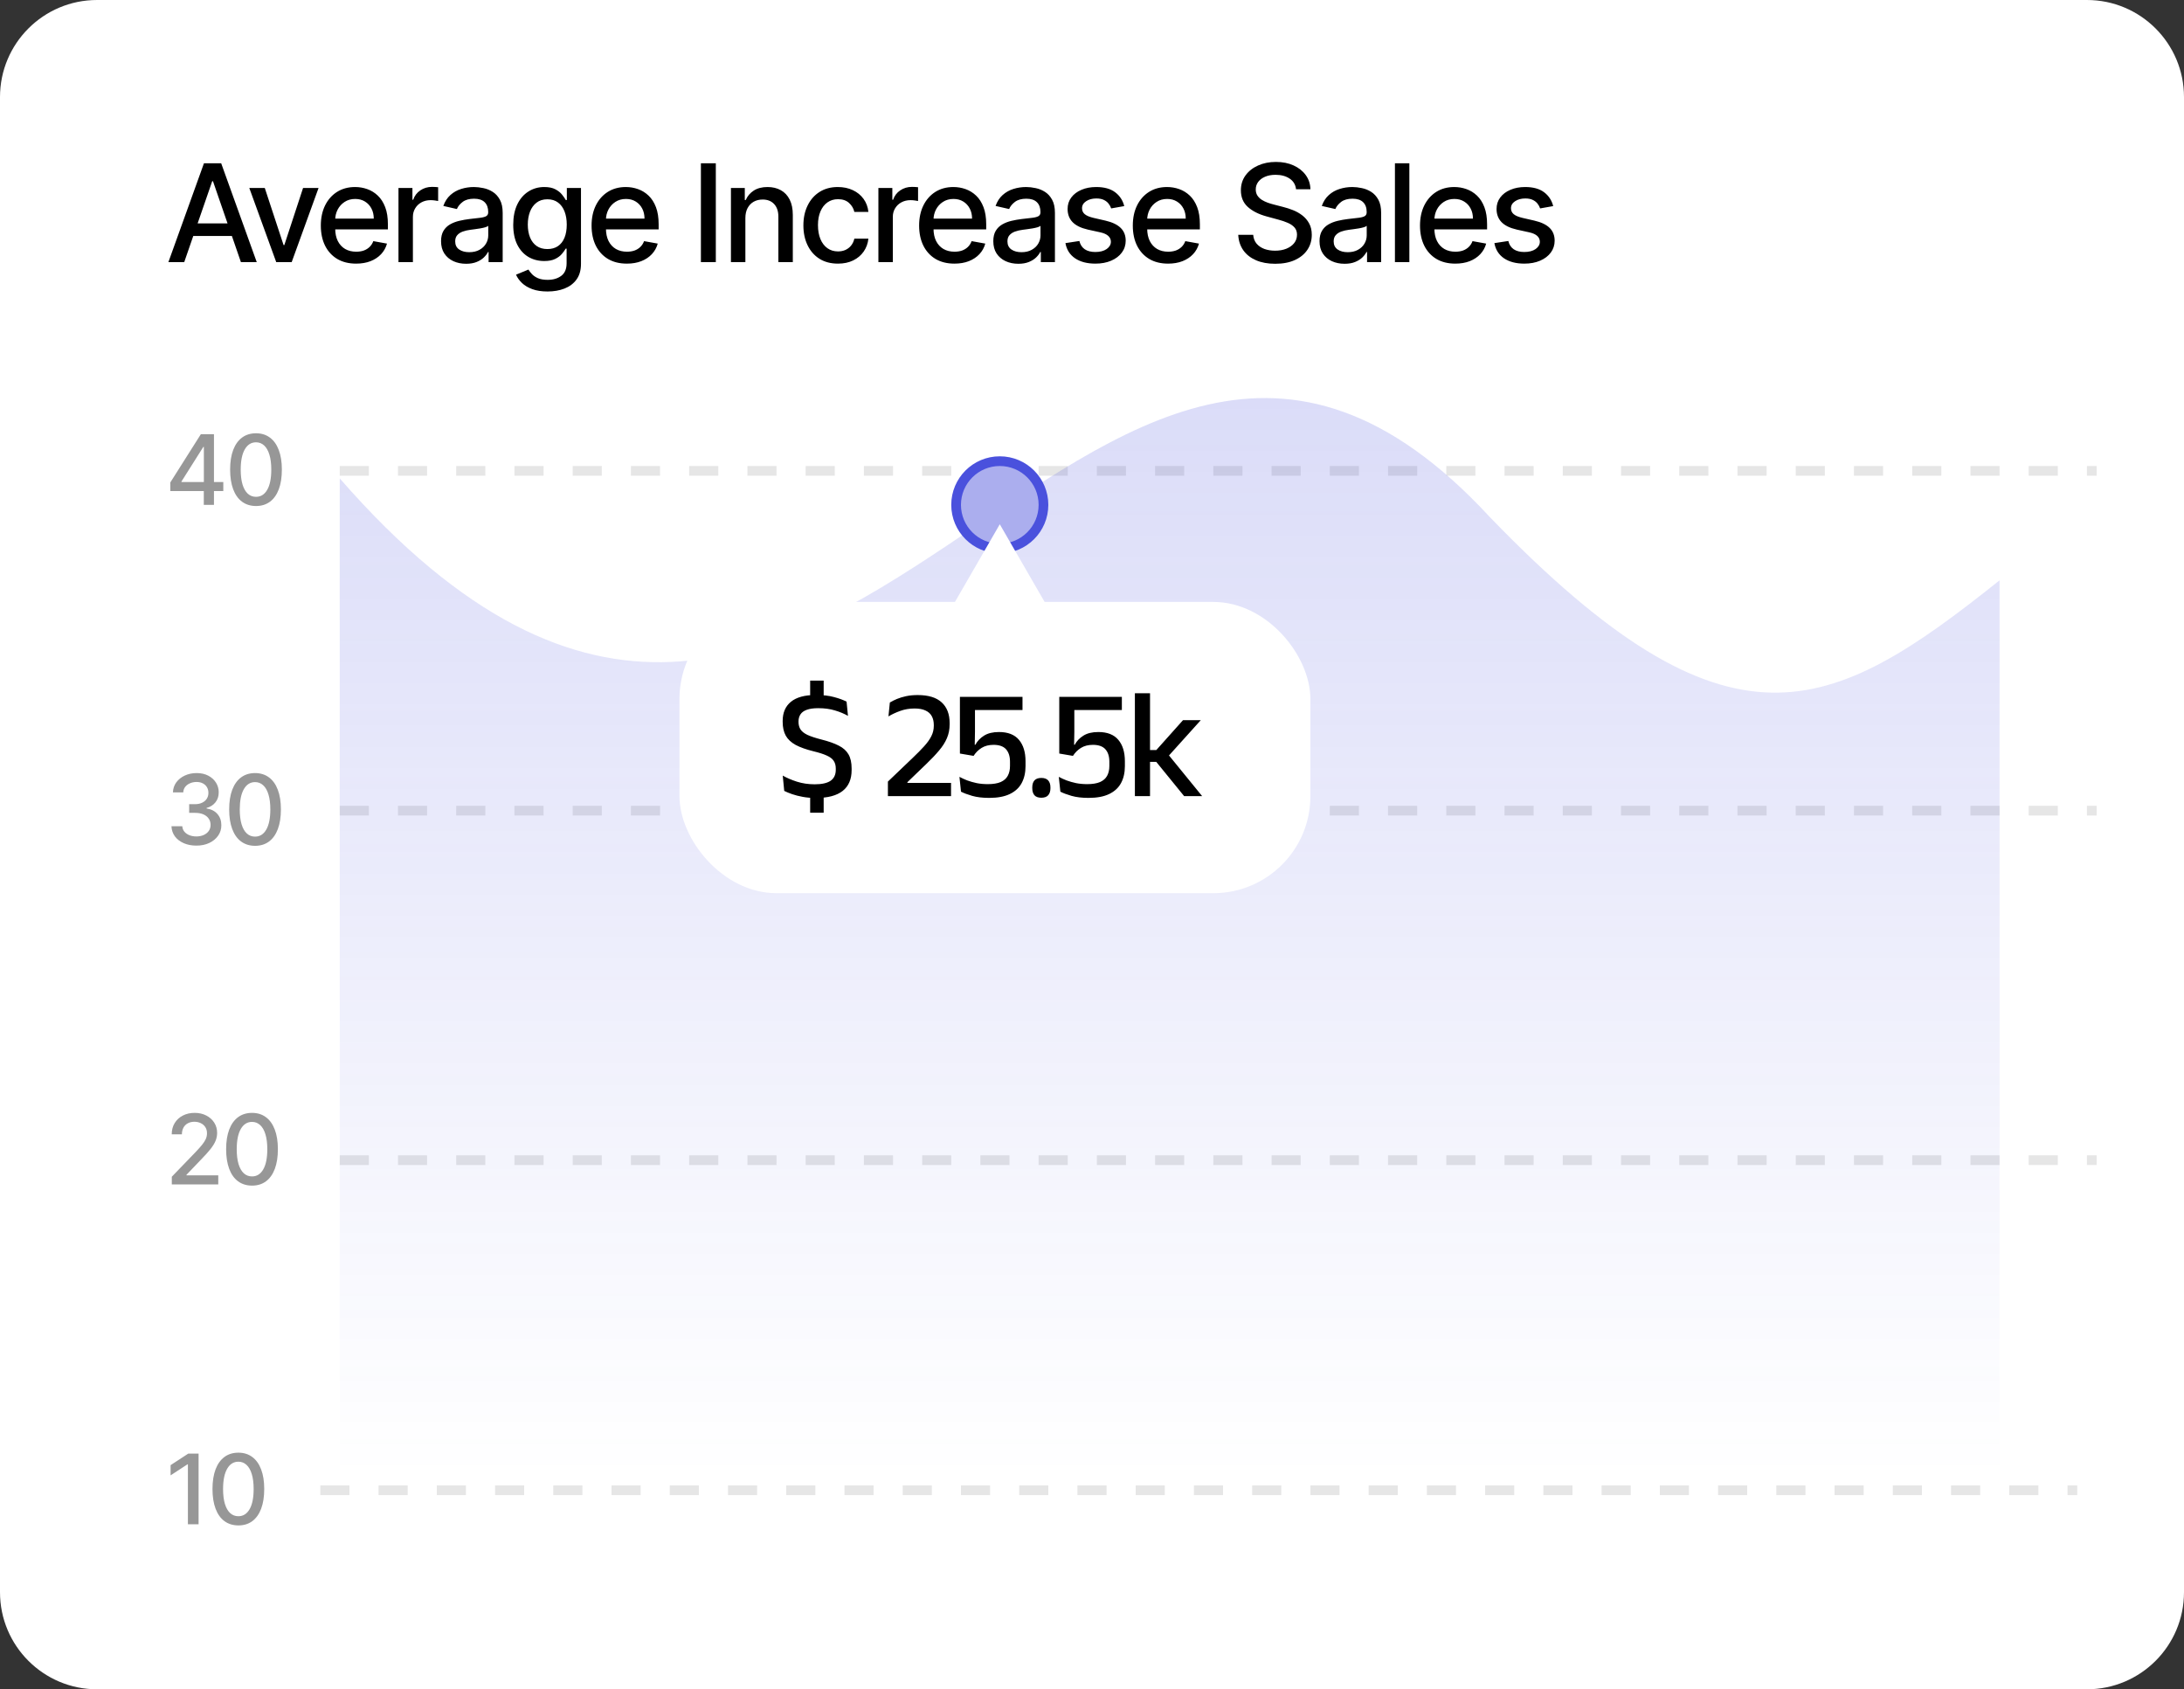 <svg width="225" height="174" viewBox="0 0 225 174" fill="none" xmlns="http://www.w3.org/2000/svg">
<rect x="0" y="0" width="225" height="174" fill="#333333" stroke="none"/>
<path d="M0 10C0 4.477 4.477 0 10 0H215C220.523 0 225 4.477 225 10V164C225 169.523 220.523 174 215 174H10C4.477 174 0 169.523 0 164V10Z" fill="white"/>
<path d="M18.979 27H17.348L21.012 16.818H22.787L26.451 27H24.82L21.942 18.668H21.862L18.979 27ZM19.252 23.013H24.542V24.305H19.252V23.013ZM32.818 19.364L30.049 27H28.458L25.683 19.364H27.279L29.213 25.24H29.293L31.222 19.364H32.818ZM36.686 27.154C35.934 27.154 35.286 26.993 34.742 26.672C34.202 26.347 33.784 25.891 33.489 25.305C33.198 24.715 33.052 24.024 33.052 23.232C33.052 22.449 33.198 21.76 33.489 21.163C33.784 20.567 34.195 20.101 34.722 19.766C35.253 19.432 35.872 19.264 36.582 19.264C37.013 19.264 37.43 19.335 37.834 19.478C38.239 19.62 38.602 19.844 38.923 20.149C39.245 20.454 39.498 20.85 39.684 21.337C39.87 21.821 39.962 22.41 39.962 23.102V23.629H33.892V22.516H38.506C38.506 22.125 38.426 21.778 38.267 21.477C38.108 21.172 37.884 20.931 37.596 20.756C37.311 20.58 36.976 20.492 36.592 20.492C36.174 20.492 35.809 20.595 35.498 20.8C35.19 21.003 34.951 21.268 34.782 21.596C34.616 21.921 34.533 22.274 34.533 22.655V23.525C34.533 24.035 34.623 24.47 34.802 24.827C34.984 25.185 35.238 25.459 35.562 25.648C35.887 25.833 36.267 25.926 36.701 25.926C36.983 25.926 37.24 25.886 37.472 25.807C37.704 25.724 37.904 25.601 38.073 25.439C38.242 25.276 38.371 25.076 38.461 24.837L39.868 25.091C39.755 25.505 39.553 25.868 39.261 26.18C38.973 26.488 38.61 26.728 38.173 26.901C37.738 27.07 37.243 27.154 36.686 27.154ZM41.052 27V19.364H42.489V20.577H42.568C42.707 20.166 42.953 19.843 43.304 19.607C43.658 19.369 44.059 19.249 44.507 19.249C44.6 19.249 44.709 19.253 44.835 19.259C44.964 19.266 45.065 19.274 45.138 19.284V20.706C45.079 20.689 44.973 20.671 44.82 20.651C44.668 20.628 44.515 20.616 44.363 20.616C44.011 20.616 43.698 20.691 43.423 20.84C43.151 20.986 42.936 21.19 42.777 21.452C42.618 21.71 42.538 22.005 42.538 22.337V27H41.052ZM48.019 27.169C47.535 27.169 47.097 27.079 46.706 26.901C46.315 26.718 46.005 26.455 45.776 26.11C45.551 25.765 45.438 25.343 45.438 24.842C45.438 24.412 45.521 24.057 45.687 23.778C45.853 23.5 46.077 23.28 46.358 23.117C46.64 22.955 46.955 22.832 47.303 22.749C47.651 22.666 48.005 22.604 48.367 22.56C48.824 22.507 49.195 22.464 49.48 22.431C49.765 22.395 49.972 22.337 50.102 22.257C50.231 22.178 50.296 22.048 50.296 21.869V21.834C50.296 21.4 50.173 21.064 49.928 20.825C49.686 20.587 49.325 20.467 48.844 20.467C48.343 20.467 47.949 20.578 47.661 20.8C47.376 21.019 47.178 21.263 47.069 21.531L45.672 21.213C45.838 20.749 46.08 20.375 46.398 20.09C46.719 19.801 47.089 19.592 47.507 19.463C47.924 19.331 48.363 19.264 48.824 19.264C49.129 19.264 49.452 19.301 49.794 19.374C50.138 19.443 50.46 19.572 50.758 19.761C51.06 19.95 51.307 20.22 51.499 20.572C51.691 20.92 51.787 21.372 51.787 21.929V27H50.336V25.956H50.276C50.18 26.148 50.035 26.337 49.843 26.523C49.651 26.708 49.404 26.863 49.102 26.985C48.801 27.108 48.44 27.169 48.019 27.169ZM48.342 25.976C48.753 25.976 49.104 25.895 49.396 25.732C49.691 25.57 49.914 25.358 50.067 25.096C50.223 24.831 50.301 24.547 50.301 24.246V23.261C50.248 23.314 50.145 23.364 49.992 23.41C49.843 23.454 49.673 23.492 49.48 23.525C49.288 23.555 49.101 23.583 48.919 23.609C48.736 23.633 48.584 23.652 48.461 23.669C48.173 23.706 47.909 23.767 47.671 23.853C47.435 23.939 47.246 24.063 47.104 24.226C46.965 24.385 46.895 24.597 46.895 24.862C46.895 25.23 47.031 25.509 47.303 25.697C47.575 25.883 47.921 25.976 48.342 25.976ZM56.409 30.023C55.802 30.023 55.28 29.943 54.843 29.784C54.409 29.625 54.054 29.415 53.779 29.153C53.504 28.891 53.298 28.604 53.162 28.293L54.44 27.766C54.529 27.912 54.649 28.066 54.798 28.228C54.95 28.394 55.156 28.535 55.414 28.651C55.676 28.767 56.013 28.825 56.424 28.825C56.987 28.825 57.453 28.687 57.821 28.412C58.189 28.14 58.373 27.706 58.373 27.109V25.608H58.278C58.189 25.77 58.059 25.951 57.89 26.15C57.725 26.349 57.496 26.521 57.204 26.667C56.913 26.813 56.533 26.886 56.066 26.886C55.462 26.886 54.919 26.745 54.435 26.463C53.955 26.178 53.573 25.759 53.292 25.205C53.013 24.648 52.874 23.964 52.874 23.152C52.874 22.34 53.012 21.644 53.287 21.064C53.565 20.484 53.946 20.04 54.43 19.732C54.914 19.42 55.462 19.264 56.076 19.264C56.55 19.264 56.932 19.344 57.224 19.503C57.516 19.659 57.743 19.841 57.905 20.05C58.071 20.259 58.199 20.442 58.288 20.602H58.397V19.364H59.854V27.169C59.854 27.825 59.702 28.364 59.397 28.785C59.092 29.206 58.679 29.517 58.159 29.72C57.642 29.922 57.058 30.023 56.409 30.023ZM56.394 25.653C56.821 25.653 57.183 25.553 57.478 25.354C57.776 25.152 58.001 24.864 58.154 24.489C58.31 24.111 58.388 23.659 58.388 23.132C58.388 22.618 58.311 22.166 58.159 21.775C58.006 21.384 57.783 21.079 57.488 20.86C57.193 20.638 56.828 20.527 56.394 20.527C55.946 20.527 55.574 20.643 55.275 20.875C54.977 21.104 54.752 21.415 54.599 21.81C54.45 22.204 54.375 22.645 54.375 23.132C54.375 23.633 54.452 24.072 54.604 24.45C54.757 24.827 54.982 25.122 55.28 25.334C55.582 25.547 55.953 25.653 56.394 25.653ZM64.579 27.154C63.827 27.154 63.179 26.993 62.635 26.672C62.095 26.347 61.677 25.891 61.382 25.305C61.09 24.715 60.945 24.024 60.945 23.232C60.945 22.449 61.09 21.76 61.382 21.163C61.677 20.567 62.088 20.101 62.615 19.766C63.145 19.432 63.765 19.264 64.475 19.264C64.905 19.264 65.323 19.335 65.727 19.478C66.132 19.62 66.495 19.844 66.816 20.149C67.138 20.454 67.391 20.85 67.577 21.337C67.762 21.821 67.855 22.41 67.855 23.102V23.629H61.785V22.516H66.398C66.398 22.125 66.319 21.778 66.16 21.477C66.001 21.172 65.777 20.931 65.489 20.756C65.204 20.58 64.869 20.492 64.484 20.492C64.067 20.492 63.702 20.595 63.391 20.8C63.083 21.003 62.844 21.268 62.675 21.596C62.509 21.921 62.426 22.274 62.426 22.655V23.525C62.426 24.035 62.516 24.47 62.695 24.827C62.877 25.185 63.13 25.459 63.455 25.648C63.78 25.833 64.16 25.926 64.594 25.926C64.876 25.926 65.132 25.886 65.364 25.807C65.596 25.724 65.797 25.601 65.966 25.439C66.135 25.276 66.264 25.076 66.354 24.837L67.761 25.091C67.648 25.505 67.446 25.868 67.154 26.18C66.866 26.488 66.503 26.728 66.065 26.901C65.631 27.07 65.136 27.154 64.579 27.154ZM73.745 16.818V27H72.209V16.818H73.745ZM76.79 22.466V27H75.303V19.364H76.73V20.607H76.824C77 20.202 77.275 19.877 77.65 19.632C78.028 19.387 78.503 19.264 79.076 19.264C79.597 19.264 80.053 19.374 80.444 19.592C80.835 19.808 81.138 20.129 81.353 20.557C81.569 20.984 81.677 21.513 81.677 22.143V27H80.19V22.322C80.19 21.768 80.046 21.336 79.758 21.024C79.469 20.709 79.073 20.552 78.569 20.552C78.225 20.552 77.918 20.626 77.65 20.776C77.385 20.925 77.174 21.143 77.018 21.432C76.866 21.717 76.79 22.062 76.79 22.466ZM86.327 27.154C85.588 27.154 84.951 26.987 84.418 26.652C83.888 26.314 83.48 25.848 83.195 25.255C82.91 24.662 82.767 23.982 82.767 23.217C82.767 22.441 82.913 21.757 83.205 21.163C83.496 20.567 83.907 20.101 84.438 19.766C84.968 19.432 85.593 19.264 86.312 19.264C86.892 19.264 87.409 19.372 87.863 19.587C88.317 19.799 88.683 20.098 88.962 20.482C89.243 20.867 89.411 21.316 89.464 21.829H88.017C87.938 21.472 87.755 21.163 87.47 20.905C87.189 20.646 86.811 20.517 86.337 20.517C85.922 20.517 85.56 20.626 85.248 20.845C84.94 21.061 84.7 21.369 84.527 21.77C84.355 22.168 84.269 22.638 84.269 23.182C84.269 23.739 84.353 24.219 84.522 24.624C84.691 25.028 84.93 25.341 85.238 25.563C85.55 25.785 85.916 25.896 86.337 25.896C86.618 25.896 86.874 25.845 87.102 25.742C87.334 25.636 87.528 25.485 87.684 25.29C87.843 25.094 87.954 24.859 88.017 24.584H89.464C89.411 25.078 89.25 25.518 88.982 25.906C88.713 26.294 88.354 26.599 87.903 26.821C87.455 27.043 86.93 27.154 86.327 27.154ZM90.494 27V19.364H91.93V20.577H92.01C92.149 20.166 92.394 19.843 92.746 19.607C93.1 19.369 93.501 19.249 93.949 19.249C94.042 19.249 94.151 19.253 94.277 19.259C94.406 19.266 94.507 19.274 94.58 19.284V20.706C94.521 20.689 94.415 20.671 94.262 20.651C94.11 20.628 93.957 20.616 93.805 20.616C93.453 20.616 93.14 20.691 92.865 20.84C92.593 20.986 92.378 21.19 92.219 21.452C92.06 21.71 91.98 22.005 91.98 22.337V27H90.494ZM98.324 27.154C97.572 27.154 96.924 26.993 96.38 26.672C95.84 26.347 95.423 25.891 95.128 25.305C94.836 24.715 94.69 24.024 94.69 23.232C94.69 22.449 94.836 21.76 95.128 21.163C95.423 20.567 95.834 20.101 96.361 19.766C96.891 19.432 97.511 19.264 98.22 19.264C98.651 19.264 99.069 19.335 99.473 19.478C99.877 19.62 100.24 19.844 100.562 20.149C100.883 20.454 101.137 20.85 101.322 21.337C101.508 21.821 101.601 22.41 101.601 23.102V23.629H95.53V22.516H100.144C100.144 22.125 100.064 21.778 99.905 21.477C99.746 21.172 99.522 20.931 99.234 20.756C98.949 20.58 98.614 20.492 98.23 20.492C97.812 20.492 97.448 20.595 97.136 20.8C96.828 21.003 96.589 21.268 96.42 21.596C96.254 21.921 96.172 22.274 96.172 22.655V23.525C96.172 24.035 96.261 24.47 96.44 24.827C96.622 25.185 96.876 25.459 97.201 25.648C97.526 25.833 97.905 25.926 98.339 25.926C98.621 25.926 98.878 25.886 99.11 25.807C99.342 25.724 99.542 25.601 99.712 25.439C99.88 25.276 100.01 25.076 100.099 24.837L101.506 25.091C101.394 25.505 101.191 25.868 100.9 26.18C100.611 26.488 100.248 26.728 99.811 26.901C99.377 27.07 98.881 27.154 98.324 27.154ZM104.912 27.169C104.428 27.169 103.991 27.079 103.6 26.901C103.209 26.718 102.899 26.455 102.67 26.11C102.445 25.765 102.332 25.343 102.332 24.842C102.332 24.412 102.415 24.057 102.581 23.778C102.746 23.5 102.97 23.28 103.252 23.117C103.534 22.955 103.848 22.832 104.196 22.749C104.544 22.666 104.899 22.604 105.26 22.56C105.718 22.507 106.089 22.464 106.374 22.431C106.659 22.395 106.866 22.337 106.995 22.257C107.125 22.178 107.189 22.048 107.189 21.869V21.834C107.189 21.4 107.067 21.064 106.821 20.825C106.579 20.587 106.218 20.467 105.738 20.467C105.237 20.467 104.843 20.578 104.554 20.8C104.269 21.019 104.072 21.263 103.963 21.531L102.566 21.213C102.731 20.749 102.973 20.375 103.292 20.09C103.613 19.801 103.983 19.592 104.4 19.463C104.818 19.331 105.257 19.264 105.718 19.264C106.023 19.264 106.346 19.301 106.687 19.374C107.032 19.443 107.353 19.572 107.652 19.761C107.953 19.95 108.2 20.22 108.392 20.572C108.585 20.92 108.681 21.372 108.681 21.929V27H107.229V25.956H107.169C107.073 26.148 106.929 26.337 106.737 26.523C106.545 26.708 106.298 26.863 105.996 26.985C105.694 27.108 105.333 27.169 104.912 27.169ZM105.235 25.976C105.646 25.976 105.998 25.895 106.289 25.732C106.584 25.57 106.808 25.358 106.961 25.096C107.116 24.831 107.194 24.547 107.194 24.246V23.261C107.141 23.314 107.038 23.364 106.886 23.41C106.737 23.454 106.566 23.492 106.374 23.525C106.182 23.555 105.994 23.583 105.812 23.609C105.63 23.633 105.477 23.652 105.355 23.669C105.066 23.706 104.803 23.767 104.564 23.853C104.329 23.939 104.14 24.063 103.998 24.226C103.858 24.385 103.789 24.597 103.789 24.862C103.789 25.23 103.925 25.509 104.196 25.697C104.468 25.883 104.815 25.976 105.235 25.976ZM115.823 21.228L114.476 21.467C114.419 21.294 114.33 21.13 114.207 20.974C114.088 20.819 113.926 20.691 113.72 20.592C113.515 20.492 113.258 20.442 112.949 20.442C112.528 20.442 112.177 20.537 111.895 20.726C111.614 20.912 111.473 21.152 111.473 21.447C111.473 21.702 111.567 21.907 111.756 22.063C111.945 22.219 112.25 22.347 112.671 22.446L113.884 22.724C114.587 22.887 115.11 23.137 115.455 23.475C115.8 23.813 115.972 24.252 115.972 24.793C115.972 25.25 115.84 25.658 115.574 26.016C115.313 26.37 114.946 26.649 114.476 26.851C114.008 27.053 113.466 27.154 112.85 27.154C111.995 27.154 111.297 26.972 110.757 26.607C110.217 26.239 109.885 25.717 109.763 25.041L111.199 24.822C111.289 25.197 111.473 25.48 111.751 25.673C112.03 25.861 112.393 25.956 112.84 25.956C113.327 25.956 113.717 25.855 114.008 25.653C114.3 25.447 114.446 25.197 114.446 24.902C114.446 24.663 114.356 24.463 114.177 24.3C114.002 24.138 113.732 24.015 113.367 23.933L112.074 23.649C111.362 23.487 110.835 23.228 110.493 22.874C110.155 22.519 109.986 22.07 109.986 21.526C109.986 21.076 110.112 20.681 110.364 20.343C110.616 20.005 110.964 19.741 111.408 19.553C111.852 19.36 112.361 19.264 112.935 19.264C113.76 19.264 114.409 19.443 114.883 19.801C115.357 20.156 115.671 20.631 115.823 21.228ZM120.338 27.154C119.585 27.154 118.937 26.993 118.394 26.672C117.854 26.347 117.436 25.891 117.141 25.305C116.849 24.715 116.704 24.024 116.704 23.232C116.704 22.449 116.849 21.76 117.141 21.163C117.436 20.567 117.847 20.101 118.374 19.766C118.904 19.432 119.524 19.264 120.233 19.264C120.664 19.264 121.082 19.335 121.486 19.478C121.891 19.62 122.253 19.844 122.575 20.149C122.896 20.454 123.15 20.85 123.336 21.337C123.521 21.821 123.614 22.41 123.614 23.102V23.629H117.544V22.516H122.157C122.157 22.125 122.078 21.778 121.919 21.477C121.76 21.172 121.536 20.931 121.248 20.756C120.963 20.58 120.628 20.492 120.243 20.492C119.826 20.492 119.461 20.595 119.15 20.8C118.841 21.003 118.603 21.268 118.434 21.596C118.268 21.921 118.185 22.274 118.185 22.655V23.525C118.185 24.035 118.275 24.47 118.454 24.827C118.636 25.185 118.889 25.459 119.214 25.648C119.539 25.833 119.918 25.926 120.353 25.926C120.634 25.926 120.891 25.886 121.123 25.807C121.355 25.724 121.556 25.601 121.725 25.439C121.894 25.276 122.023 25.076 122.113 24.837L123.52 25.091C123.407 25.505 123.205 25.868 122.913 26.18C122.625 26.488 122.262 26.728 121.824 26.901C121.39 27.07 120.895 27.154 120.338 27.154ZM133.521 19.493C133.468 19.022 133.249 18.658 132.865 18.399C132.48 18.137 131.996 18.006 131.413 18.006C130.995 18.006 130.634 18.073 130.329 18.205C130.024 18.334 129.787 18.514 129.618 18.742C129.453 18.968 129.37 19.224 129.37 19.513C129.37 19.755 129.426 19.963 129.539 20.139C129.655 20.315 129.806 20.462 129.991 20.582C130.18 20.698 130.382 20.796 130.598 20.875C130.813 20.951 131.02 21.014 131.219 21.064L132.213 21.322C132.538 21.402 132.871 21.51 133.213 21.646C133.554 21.782 133.871 21.96 134.162 22.183C134.454 22.405 134.689 22.68 134.868 23.008C135.051 23.336 135.142 23.729 135.142 24.186C135.142 24.763 134.993 25.275 134.694 25.722C134.399 26.17 133.97 26.523 133.407 26.781C132.847 27.04 132.169 27.169 131.373 27.169C130.611 27.169 129.951 27.048 129.395 26.806C128.838 26.564 128.402 26.221 128.087 25.777C127.772 25.329 127.598 24.799 127.565 24.186H129.106C129.136 24.554 129.255 24.861 129.464 25.106C129.676 25.348 129.946 25.528 130.275 25.648C130.606 25.764 130.969 25.822 131.363 25.822C131.798 25.822 132.184 25.754 132.522 25.618C132.863 25.479 133.132 25.287 133.327 25.041C133.523 24.793 133.62 24.503 133.62 24.171C133.62 23.87 133.534 23.623 133.362 23.43C133.193 23.238 132.963 23.079 132.671 22.953C132.383 22.827 132.056 22.716 131.691 22.62L130.488 22.292C129.673 22.07 129.027 21.743 128.549 21.312C128.075 20.882 127.838 20.312 127.838 19.602C127.838 19.016 127.998 18.504 128.316 18.066C128.634 17.629 129.065 17.289 129.608 17.047C130.152 16.802 130.765 16.679 131.448 16.679C132.137 16.679 132.745 16.8 133.272 17.042C133.803 17.284 134.22 17.617 134.525 18.041C134.83 18.462 134.989 18.946 135.003 19.493H133.521ZM138.52 27.169C138.037 27.169 137.599 27.079 137.208 26.901C136.817 26.718 136.507 26.455 136.278 26.11C136.053 25.765 135.94 25.343 135.94 24.842C135.94 24.412 136.023 24.057 136.189 23.778C136.355 23.5 136.578 23.28 136.86 23.117C137.142 22.955 137.457 22.832 137.805 22.749C138.153 22.666 138.507 22.604 138.869 22.56C139.326 22.507 139.697 22.464 139.982 22.431C140.267 22.395 140.474 22.337 140.604 22.257C140.733 22.178 140.797 22.048 140.797 21.869V21.834C140.797 21.4 140.675 21.064 140.43 20.825C140.188 20.587 139.826 20.467 139.346 20.467C138.845 20.467 138.451 20.578 138.163 20.8C137.878 21.019 137.68 21.263 137.571 21.531L136.174 21.213C136.34 20.749 136.582 20.375 136.9 20.09C137.221 19.801 137.591 19.592 138.008 19.463C138.426 19.331 138.865 19.264 139.326 19.264C139.631 19.264 139.954 19.301 140.295 19.374C140.64 19.443 140.962 19.572 141.26 19.761C141.561 19.95 141.808 20.22 142.001 20.572C142.193 20.92 142.289 21.372 142.289 21.929V27H140.837V25.956H140.778C140.681 26.148 140.537 26.337 140.345 26.523C140.153 26.708 139.906 26.863 139.604 26.985C139.303 27.108 138.941 27.169 138.52 27.169ZM138.844 25.976C139.255 25.976 139.606 25.895 139.898 25.732C140.193 25.57 140.416 25.358 140.569 25.096C140.725 24.831 140.802 24.547 140.802 24.246V23.261C140.749 23.314 140.647 23.364 140.494 23.41C140.345 23.454 140.174 23.492 139.982 23.525C139.79 23.555 139.603 23.583 139.42 23.609C139.238 23.633 139.086 23.652 138.963 23.669C138.675 23.706 138.411 23.767 138.172 23.853C137.937 23.939 137.748 24.063 137.606 24.226C137.467 24.385 137.397 24.597 137.397 24.862C137.397 25.23 137.533 25.509 137.805 25.697C138.076 25.883 138.423 25.976 138.844 25.976ZM145.195 16.818V27H143.709V16.818H145.195ZM149.926 27.154C149.174 27.154 148.526 26.993 147.983 26.672C147.442 26.347 147.025 25.891 146.73 25.305C146.438 24.715 146.292 24.024 146.292 23.232C146.292 22.449 146.438 21.76 146.73 21.163C147.025 20.567 147.436 20.101 147.963 19.766C148.493 19.432 149.113 19.264 149.822 19.264C150.253 19.264 150.671 19.335 151.075 19.478C151.479 19.62 151.842 19.844 152.164 20.149C152.485 20.454 152.739 20.85 152.924 21.337C153.11 21.821 153.203 22.41 153.203 23.102V23.629H147.132V22.516H151.746C151.746 22.125 151.666 21.778 151.507 21.477C151.348 21.172 151.125 20.931 150.836 20.756C150.551 20.58 150.216 20.492 149.832 20.492C149.414 20.492 149.05 20.595 148.738 20.8C148.43 21.003 148.191 21.268 148.022 21.596C147.857 21.921 147.774 22.274 147.774 22.655V23.525C147.774 24.035 147.863 24.47 148.042 24.827C148.224 25.185 148.478 25.459 148.803 25.648C149.128 25.833 149.507 25.926 149.941 25.926C150.223 25.926 150.48 25.886 150.712 25.807C150.944 25.724 151.144 25.601 151.313 25.439C151.483 25.276 151.612 25.076 151.701 24.837L153.108 25.091C152.996 25.505 152.793 25.868 152.502 26.18C152.213 26.488 151.85 26.728 151.413 26.901C150.979 27.07 150.483 27.154 149.926 27.154ZM160.014 21.228L158.667 21.467C158.611 21.294 158.521 21.13 158.399 20.974C158.279 20.819 158.117 20.691 157.911 20.592C157.706 20.492 157.449 20.442 157.141 20.442C156.72 20.442 156.368 20.537 156.087 20.726C155.805 20.912 155.664 21.152 155.664 21.447C155.664 21.702 155.759 21.907 155.948 22.063C156.136 22.219 156.441 22.347 156.862 22.446L158.075 22.724C158.778 22.887 159.302 23.137 159.646 23.475C159.991 23.813 160.163 24.252 160.163 24.793C160.163 25.25 160.031 25.658 159.766 26.016C159.504 26.37 159.138 26.649 158.667 26.851C158.2 27.053 157.658 27.154 157.041 27.154C156.186 27.154 155.489 26.972 154.948 26.607C154.408 26.239 154.077 25.717 153.954 25.041L155.391 24.822C155.48 25.197 155.664 25.48 155.943 25.673C156.221 25.861 156.584 25.956 157.031 25.956C157.519 25.956 157.908 25.855 158.2 25.653C158.491 25.447 158.637 25.197 158.637 24.902C158.637 24.663 158.548 24.463 158.369 24.3C158.193 24.138 157.923 24.015 157.558 23.933L156.266 23.649C155.553 23.487 155.026 23.228 154.685 22.874C154.347 22.519 154.178 22.07 154.178 21.526C154.178 21.076 154.304 20.681 154.556 20.343C154.807 20.005 155.155 19.741 155.6 19.553C156.044 19.36 156.552 19.264 157.126 19.264C157.951 19.264 158.601 19.443 159.075 19.801C159.549 20.156 159.862 20.631 160.014 21.228Z" fill="black"/>
<line opacity="0.1" x1="33" y1="153.5" x2="214" y2="153.5" stroke="black" stroke-dasharray="3 3"/>
<path d="M20.459 149.727V157H19.358V150.828H19.315L17.575 151.964V150.913L19.39 149.727H20.459ZM24.558 157.121C23.997 157.118 23.518 156.97 23.12 156.677C22.722 156.383 22.418 155.956 22.207 155.395C21.997 154.834 21.891 154.158 21.891 153.367C21.891 152.579 21.997 151.905 22.207 151.347C22.42 150.788 22.726 150.362 23.123 150.068C23.523 149.775 24.002 149.628 24.558 149.628C25.114 149.628 25.591 149.776 25.989 150.072C26.387 150.365 26.691 150.791 26.902 151.35C27.115 151.906 27.221 152.579 27.221 153.367C27.221 154.16 27.116 154.837 26.905 155.398C26.695 155.957 26.39 156.384 25.993 156.68C25.595 156.974 25.117 157.121 24.558 157.121ZM24.558 156.173C25.05 156.173 25.435 155.932 25.712 155.452C25.992 154.971 26.131 154.276 26.131 153.367C26.131 152.763 26.067 152.253 25.939 151.837C25.814 151.418 25.633 151.1 25.396 150.885C25.162 150.667 24.882 150.558 24.558 150.558C24.068 150.558 23.683 150.8 23.404 151.283C23.125 151.766 22.984 152.46 22.981 153.367C22.981 153.973 23.044 154.486 23.17 154.905C23.297 155.321 23.479 155.638 23.713 155.853C23.947 156.066 24.229 156.173 24.558 156.173Z" fill="#979797"/>
<line opacity="0.1" x1="35" y1="119.5" x2="216" y2="119.5" stroke="black" stroke-dasharray="3 3"/>
<path d="M17.7 122V121.205L20.16 118.655C20.423 118.378 20.64 118.135 20.81 117.927C20.983 117.716 21.112 117.516 21.197 117.327C21.283 117.137 21.325 116.936 21.325 116.723C21.325 116.482 21.268 116.273 21.155 116.098C21.041 115.92 20.886 115.784 20.69 115.69C20.493 115.593 20.272 115.544 20.026 115.544C19.765 115.544 19.538 115.597 19.344 115.704C19.15 115.81 19 115.961 18.896 116.155C18.792 116.349 18.74 116.576 18.74 116.837H17.692C17.692 116.394 17.794 116.007 17.998 115.675C18.201 115.344 18.481 115.087 18.836 114.905C19.191 114.72 19.595 114.628 20.047 114.628C20.504 114.628 20.906 114.719 21.254 114.901C21.605 115.081 21.878 115.327 22.075 115.64C22.271 115.95 22.369 116.3 22.369 116.691C22.369 116.961 22.318 117.225 22.217 117.483C22.117 117.741 21.943 118.029 21.695 118.346C21.446 118.661 21.1 119.043 20.658 119.493L19.212 121.006V121.059H22.486V122H17.7ZM25.964 122.121C25.403 122.118 24.924 121.97 24.526 121.677C24.128 121.383 23.824 120.956 23.613 120.395C23.403 119.834 23.297 119.158 23.297 118.367C23.297 117.579 23.403 116.905 23.613 116.347C23.827 115.788 24.132 115.362 24.53 115.068C24.93 114.775 25.408 114.628 25.964 114.628C26.521 114.628 26.998 114.776 27.395 115.072C27.793 115.365 28.097 115.791 28.308 116.35C28.521 116.906 28.628 117.579 28.628 118.367C28.628 119.16 28.522 119.837 28.312 120.398C28.101 120.957 27.797 121.384 27.399 121.68C27.001 121.974 26.523 122.121 25.964 122.121ZM25.964 121.173C26.457 121.173 26.841 120.932 27.119 120.452C27.398 119.971 27.538 119.276 27.538 118.367C27.538 117.763 27.474 117.253 27.346 116.837C27.22 116.418 27.039 116.1 26.802 115.885C26.568 115.667 26.289 115.558 25.964 115.558C25.474 115.558 25.09 115.8 24.81 116.283C24.531 116.766 24.39 117.46 24.388 118.367C24.388 118.973 24.45 119.486 24.576 119.905C24.704 120.321 24.885 120.638 25.119 120.853C25.354 121.066 25.635 121.173 25.964 121.173Z" fill="#979797"/>
<line opacity="0.1" x1="35" y1="83.5" x2="216" y2="83.5" stroke="black" stroke-dasharray="3 3"/>
<path d="M20.232 87.099C19.744 87.099 19.308 87.015 18.925 86.847C18.544 86.679 18.242 86.446 18.019 86.148C17.799 85.847 17.681 85.499 17.664 85.104H18.779C18.793 85.319 18.866 85.506 18.996 85.665C19.128 85.821 19.301 85.942 19.514 86.027C19.727 86.112 19.964 86.155 20.224 86.155C20.511 86.155 20.764 86.105 20.984 86.006C21.207 85.906 21.381 85.768 21.506 85.59C21.632 85.41 21.695 85.203 21.695 84.969C21.695 84.725 21.632 84.511 21.506 84.326C21.383 84.139 21.202 83.992 20.963 83.886C20.726 83.779 20.44 83.726 20.104 83.726H19.489V82.831H20.104C20.374 82.831 20.61 82.782 20.814 82.685C21.02 82.588 21.181 82.453 21.297 82.281C21.413 82.105 21.471 81.901 21.471 81.666C21.471 81.441 21.42 81.246 21.318 81.08C21.219 80.912 21.077 80.781 20.892 80.686C20.71 80.591 20.494 80.544 20.246 80.544C20.009 80.544 19.788 80.588 19.582 80.675C19.378 80.761 19.212 80.884 19.084 81.045C18.957 81.203 18.888 81.394 18.879 81.617H17.817C17.829 81.224 17.945 80.878 18.165 80.579C18.387 80.281 18.681 80.048 19.046 79.88C19.41 79.712 19.815 79.628 20.26 79.628C20.726 79.628 21.129 79.719 21.467 79.901C21.808 80.081 22.071 80.322 22.256 80.622C22.443 80.923 22.535 81.252 22.533 81.609C22.535 82.017 22.421 82.362 22.192 82.646C21.965 82.93 21.662 83.121 21.283 83.218V83.275C21.766 83.348 22.14 83.54 22.405 83.85C22.672 84.16 22.805 84.545 22.803 85.004C22.805 85.404 22.694 85.763 22.469 86.08C22.246 86.397 21.942 86.647 21.556 86.829C21.17 87.01 20.729 87.099 20.232 87.099ZM26.277 87.121C25.716 87.118 25.236 86.97 24.839 86.677C24.441 86.383 24.137 85.956 23.926 85.395C23.715 84.834 23.61 84.158 23.61 83.367C23.61 82.579 23.715 81.905 23.926 81.347C24.139 80.788 24.445 80.362 24.842 80.068C25.242 79.775 25.721 79.628 26.277 79.628C26.833 79.628 27.31 79.776 27.708 80.072C28.106 80.365 28.41 80.791 28.621 81.35C28.834 81.906 28.94 82.579 28.94 83.367C28.94 84.16 28.835 84.837 28.624 85.398C28.413 85.957 28.109 86.385 27.712 86.68C27.314 86.974 26.836 87.121 26.277 87.121ZM26.277 86.173C26.769 86.173 27.154 85.932 27.431 85.452C27.71 84.971 27.85 84.276 27.85 83.367C27.85 82.763 27.786 82.253 27.658 81.837C27.533 81.418 27.352 81.1 27.115 80.885C26.881 80.667 26.601 80.558 26.277 80.558C25.787 80.558 25.402 80.8 25.123 81.283C24.843 81.766 24.703 82.46 24.7 83.367C24.7 83.973 24.763 84.486 24.888 84.905C25.016 85.322 25.197 85.638 25.432 85.853C25.666 86.066 25.948 86.173 26.277 86.173Z" fill="#979797"/>
<line opacity="0.1" x1="35" y1="48.5" x2="216" y2="48.5" stroke="black" stroke-dasharray="3 3"/>
<path d="M17.547 50.58V49.692L20.69 44.727H21.389V46.034H20.945L18.697 49.592V49.649H23.005V50.58H17.547ZM20.995 52V50.31L21.002 49.905V44.727H22.043V52H20.995ZM26.375 52.121C25.813 52.118 25.334 51.97 24.936 51.677C24.539 51.383 24.234 50.956 24.024 50.395C23.813 49.834 23.708 49.158 23.708 48.367C23.708 47.579 23.813 46.905 24.024 46.347C24.237 45.788 24.542 45.362 24.94 45.068C25.34 44.775 25.818 44.628 26.375 44.628C26.931 44.628 27.408 44.776 27.806 45.072C28.203 45.365 28.508 45.791 28.718 46.35C28.931 46.907 29.038 47.579 29.038 48.367C29.038 49.16 28.933 49.837 28.722 50.398C28.511 50.957 28.207 51.385 27.809 51.68C27.411 51.974 26.933 52.121 26.375 52.121ZM26.375 51.173C26.867 51.173 27.252 50.932 27.529 50.452C27.808 49.971 27.948 49.276 27.948 48.367C27.948 47.764 27.884 47.253 27.756 46.837C27.63 46.418 27.449 46.1 27.213 45.885C26.978 45.667 26.699 45.558 26.375 45.558C25.884 45.558 25.5 45.8 25.22 46.283C24.941 46.766 24.8 47.461 24.798 48.367C24.798 48.973 24.86 49.486 24.986 49.905C25.114 50.322 25.295 50.638 25.529 50.853C25.764 51.066 26.045 51.173 26.375 51.173Z" fill="#979797"/>
<path opacity="0.2" d="M153.5 53.275C111.5 7.775 86 107.775 35 49.275V152H206V59.775C188.503 73.736 178.19 78.82 153.5 53.275Z" fill="url(#paint0_linear_129_2216)"/>
<circle cx="103" cy="52" r="4.5" fill="#ABAEEE" stroke="#4A51DD"/>
<rect x="70" y="62" width="65" height="30" rx="10" fill="white"/>
<path d="M84.856 70.104V72.44H83.464V70.104H84.856ZM84.856 81.096V83.712H83.464V81.096H84.856ZM84.056 82.192C83.571 82.192 83.123 82.155 82.712 82.08C82.301 82.005 81.933 81.912 81.608 81.8C81.288 81.688 81.016 81.576 80.792 81.464L80.64 79.888C81.051 80.123 81.536 80.331 82.096 80.512C82.661 80.693 83.272 80.784 83.928 80.784C84.675 80.784 85.224 80.661 85.576 80.416C85.928 80.165 86.104 79.789 86.104 79.288V79.168C86.104 78.843 86.032 78.576 85.888 78.368C85.749 78.155 85.512 77.973 85.176 77.824C84.84 77.669 84.384 77.523 83.808 77.384C83.051 77.197 82.437 76.979 81.968 76.728C81.504 76.472 81.165 76.155 80.952 75.776C80.739 75.392 80.632 74.915 80.632 74.344V74.264C80.632 73.405 80.917 72.744 81.488 72.28C82.059 71.816 82.915 71.584 84.056 71.584C84.787 71.584 85.411 71.656 85.928 71.8C86.451 71.939 86.88 72.096 87.216 72.272L87.36 73.736C86.971 73.512 86.523 73.325 86.016 73.176C85.509 73.021 84.939 72.944 84.304 72.944C83.808 72.944 83.411 73 83.112 73.112C82.813 73.219 82.597 73.376 82.464 73.584C82.331 73.787 82.264 74.032 82.264 74.32V74.352C82.264 74.651 82.331 74.907 82.464 75.12C82.597 75.333 82.832 75.523 83.168 75.688C83.509 75.848 83.992 76.008 84.616 76.168C85.357 76.355 85.955 76.565 86.408 76.8C86.867 77.029 87.203 77.331 87.416 77.704C87.629 78.072 87.736 78.557 87.736 79.16V79.32C87.736 80.264 87.429 80.979 86.816 81.464C86.203 81.949 85.283 82.192 84.056 82.192ZM97.978 82H91.474V80.504L94.018 78.072C94.488 77.624 94.882 77.224 95.202 76.872C95.528 76.515 95.776 76.168 95.946 75.832C96.117 75.496 96.202 75.139 96.202 74.76V74.68C96.202 74.323 96.133 74.019 95.994 73.768C95.856 73.512 95.64 73.317 95.346 73.184C95.058 73.045 94.682 72.976 94.218 72.976C93.696 72.976 93.205 73.059 92.746 73.224C92.288 73.389 91.882 73.579 91.53 73.792L91.674 72.36C91.882 72.232 92.128 72.109 92.41 71.992C92.693 71.875 93.01 71.779 93.362 71.704C93.72 71.629 94.114 71.592 94.546 71.592C95.645 71.592 96.466 71.843 97.01 72.344C97.56 72.845 97.834 73.557 97.834 74.48V74.592C97.834 75.12 97.741 75.6 97.554 76.032C97.373 76.459 97.104 76.883 96.746 77.304C96.394 77.725 95.96 78.184 95.442 78.68L93.482 80.568V80.912L92.826 80.64H97.978V82ZM101.908 82.184C101.236 82.184 100.652 82.115 100.156 81.976C99.665 81.832 99.281 81.688 99.004 81.544L98.844 80.016C99.079 80.144 99.346 80.267 99.644 80.384C99.948 80.496 100.276 80.589 100.628 80.664C100.985 80.733 101.364 80.768 101.764 80.768C102.313 80.768 102.756 80.696 103.092 80.552C103.428 80.403 103.671 80.189 103.82 79.912C103.975 79.629 104.052 79.291 104.052 78.896V78.456C104.052 77.907 103.916 77.48 103.644 77.176C103.372 76.872 102.943 76.72 102.356 76.72C101.876 76.72 101.468 76.824 101.132 77.032C100.801 77.235 100.524 77.509 100.3 77.856L98.892 77.616V71.776H105.34V73.136H100.444V75.368L100.42 76.712H100.484C100.687 76.333 100.983 76.021 101.372 75.776C101.767 75.525 102.281 75.4 102.916 75.4C103.839 75.4 104.524 75.667 104.972 76.2C105.425 76.733 105.652 77.469 105.652 78.408V78.912C105.652 79.579 105.521 80.157 105.26 80.648C104.999 81.139 104.591 81.517 104.036 81.784C103.487 82.051 102.777 82.184 101.908 82.184ZM107.282 82.168C106.962 82.168 106.725 82.083 106.57 81.912C106.421 81.736 106.346 81.493 106.346 81.184V81.104C106.346 80.795 106.421 80.555 106.57 80.384C106.725 80.213 106.962 80.128 107.282 80.128C107.597 80.128 107.832 80.213 107.986 80.384C108.141 80.555 108.218 80.795 108.218 81.104V81.184C108.218 81.493 108.141 81.736 107.986 81.912C107.832 82.083 107.597 82.168 107.282 82.168ZM112.144 82.184C111.472 82.184 110.888 82.115 110.392 81.976C109.901 81.832 109.517 81.688 109.24 81.544L109.08 80.016C109.314 80.144 109.581 80.267 109.88 80.384C110.184 80.496 110.512 80.589 110.864 80.664C111.221 80.733 111.6 80.768 112 80.768C112.549 80.768 112.992 80.696 113.328 80.552C113.664 80.403 113.906 80.189 114.056 79.912C114.21 79.629 114.288 79.291 114.288 78.896V78.456C114.288 77.907 114.152 77.48 113.88 77.176C113.608 76.872 113.178 76.72 112.592 76.72C112.112 76.72 111.704 76.824 111.368 77.032C111.037 77.235 110.76 77.509 110.536 77.856L109.128 77.616V71.776H115.576V73.136H110.68V75.368L110.656 76.712H110.72C110.922 76.333 111.218 76.021 111.608 75.776C112.002 75.525 112.517 75.4 113.152 75.4C114.074 75.4 114.76 75.667 115.208 76.2C115.661 76.733 115.888 77.469 115.888 78.408V78.912C115.888 79.579 115.757 80.157 115.496 80.648C115.234 81.139 114.826 81.517 114.272 81.784C113.722 82.051 113.013 82.184 112.144 82.184ZM123.846 82H121.99L119.118 78.472H118.342V77.256H119.126L121.878 74.176H123.71L120.286 77.976V77.632L123.846 82ZM118.478 82H116.918V71.408H118.478V82Z" fill="black"/>
<path d="M103 54L109.928 66H96.072L103 54Z" fill="white"/>
<defs>
<linearGradient id="paint0_linear_129_2216" x1="120.5" y1="41" x2="120.5" y2="152" gradientUnits="userSpaceOnUse">
<stop stop-color="#4A51DD"/>
<stop offset="1" stop-color="#4A51DD" stop-opacity="0"/>
</linearGradient>
</defs>
</svg>
